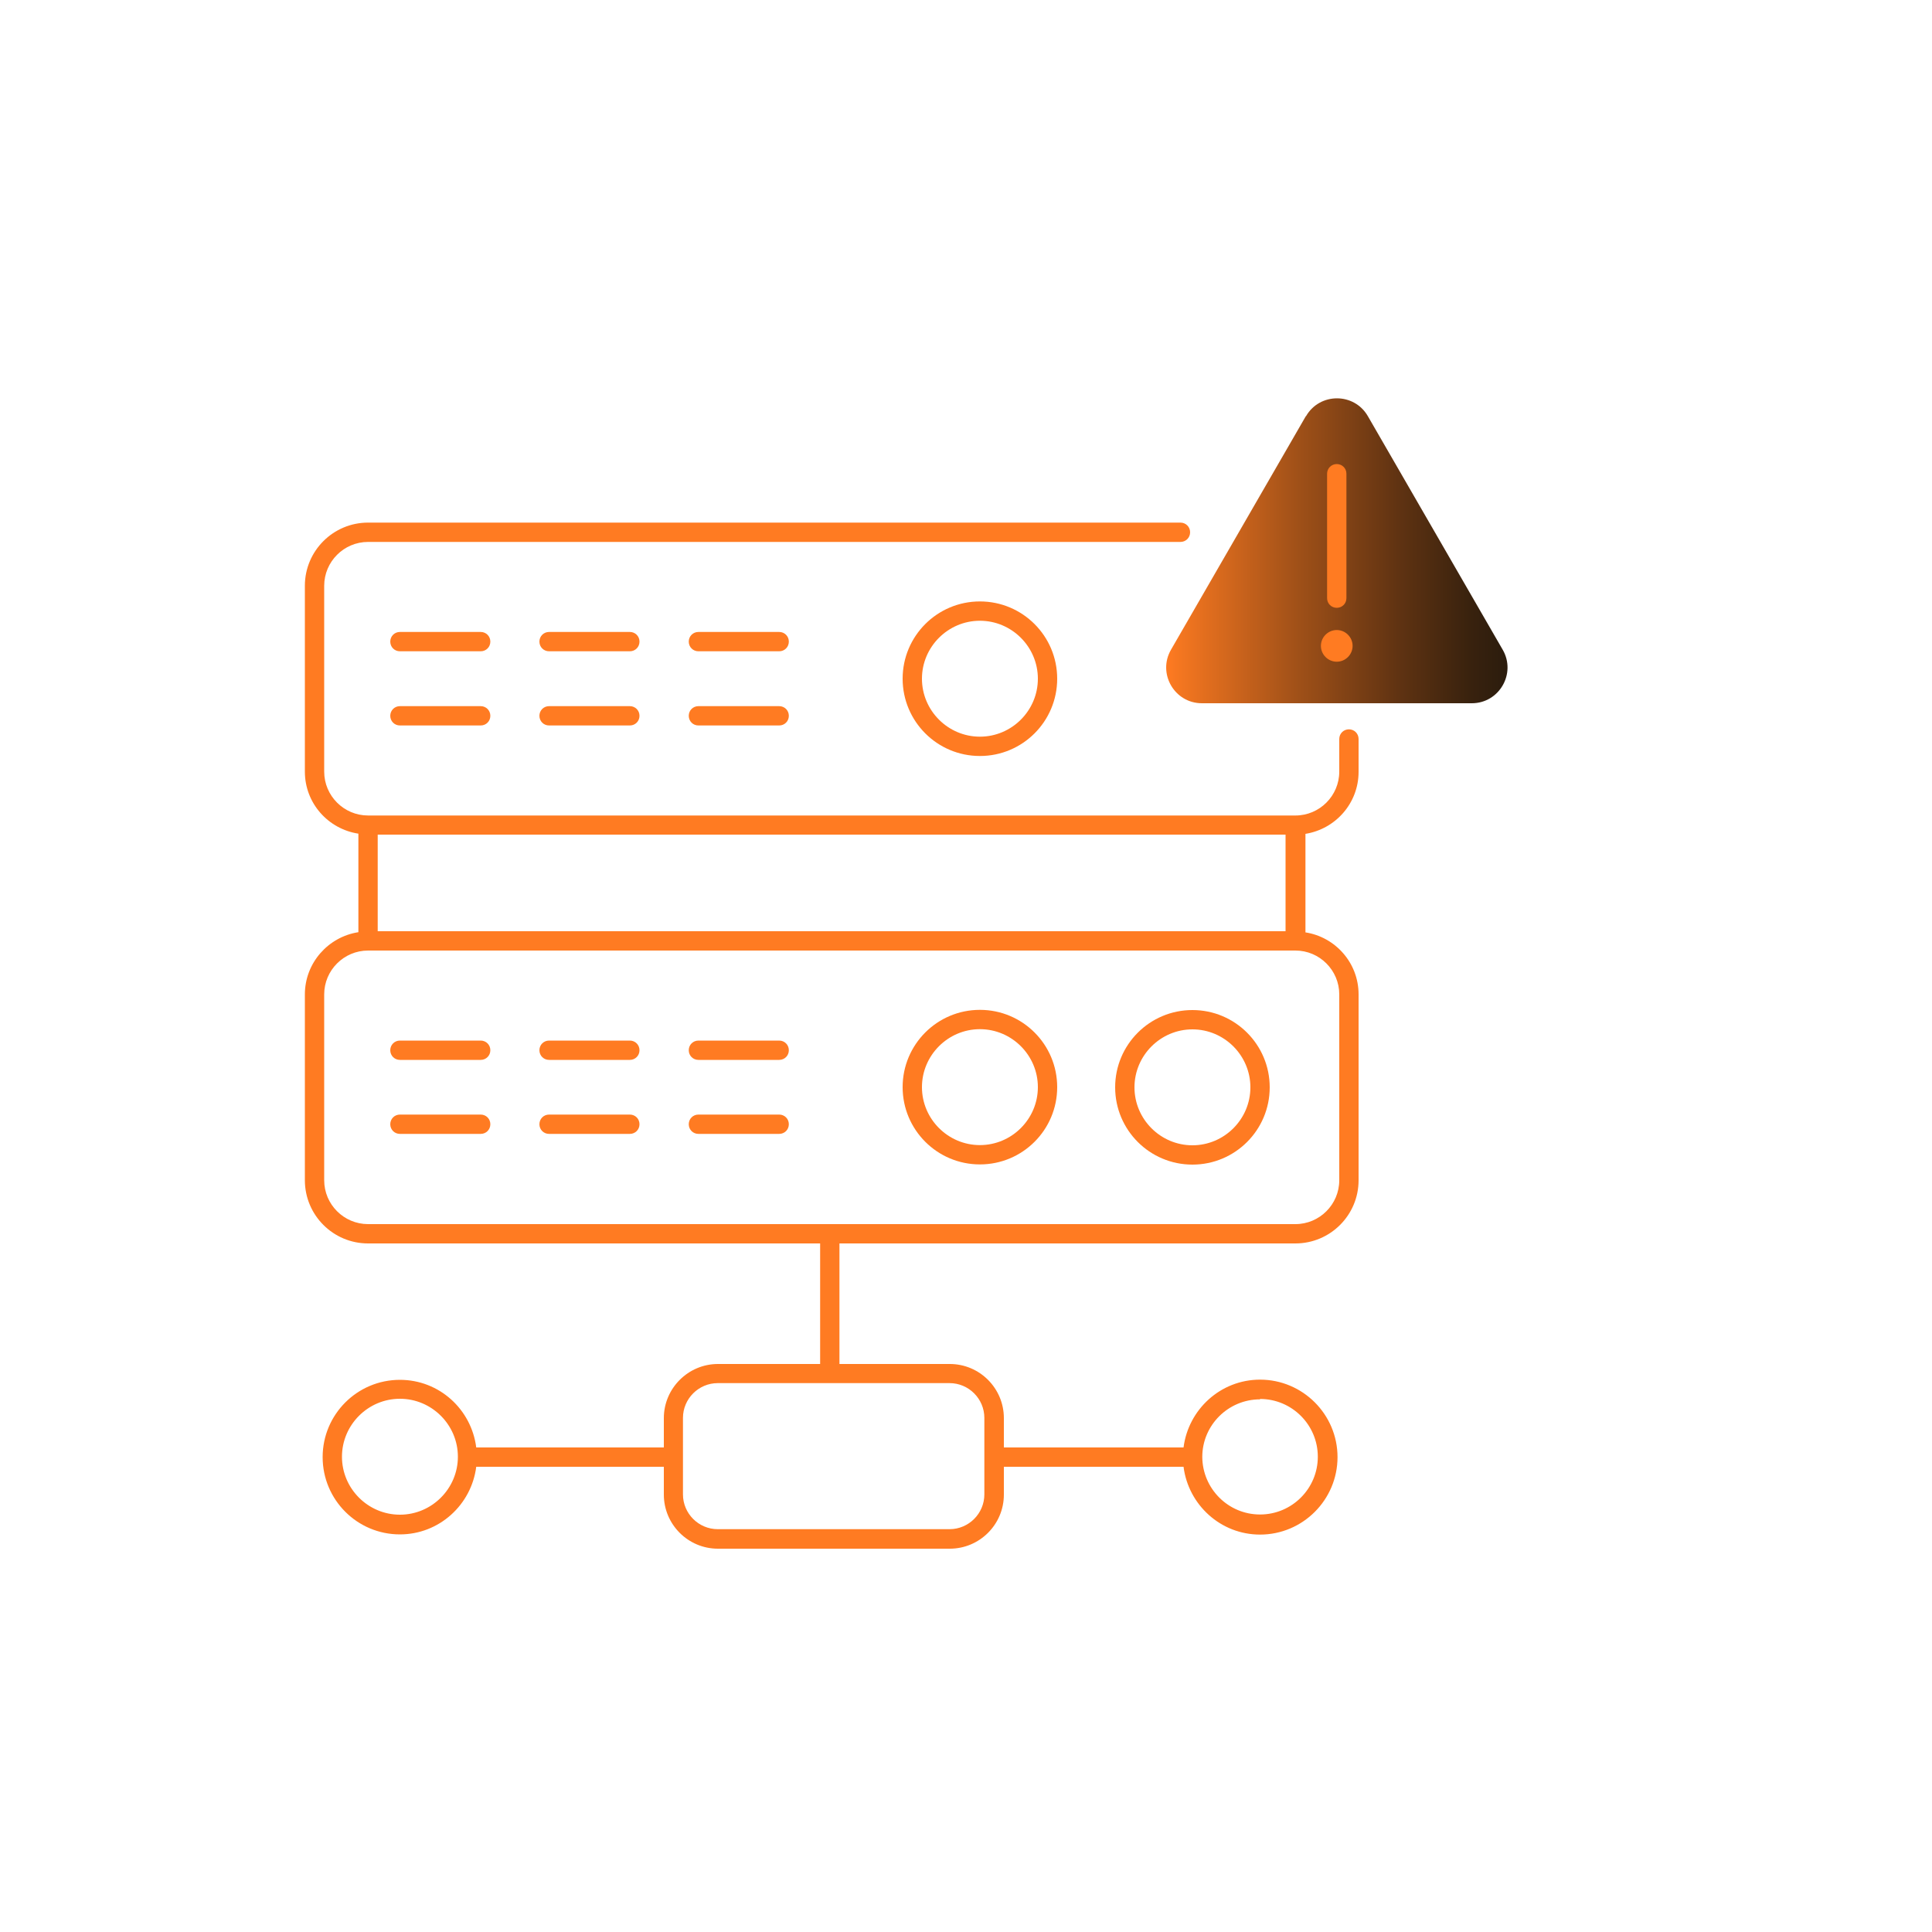 <svg width="100" height="100" viewBox="0 0 100 100" fill="none" xmlns="http://www.w3.org/2000/svg">
<g id="vulnerability management 1">
<path id="Vector" d="M67.59 21.54L60.61 33.63C59.9 34.86 60.79 36.4 62.21 36.4H76.18C77.6 36.4 78.49 34.86 77.78 33.63L70.8 21.54C70.09 20.31 68.31 20.31 67.6 21.54H67.59Z" fill="url(#paint0_linear_245_189)"/>
<g id="Group">
<path id="Vector_2" d="M24.88 32.71H20.7C20.42 32.71 20.2 32.93 20.2 33.21C20.2 33.49 20.42 33.71 20.7 33.71H24.88C25.16 33.71 25.38 33.49 25.38 33.21C25.38 32.93 25.16 32.71 24.88 32.71Z" fill="#FF7B22"/>
<path id="Vector_3" d="M32.6 32.71H28.42C28.14 32.71 27.92 32.93 27.92 33.21C27.92 33.49 28.14 33.71 28.42 33.71H32.6C32.88 33.71 33.1 33.49 33.1 33.21C33.1 32.93 32.88 32.71 32.6 32.71Z" fill="#FF7B22"/>
<path id="Vector_4" d="M40.33 32.71H36.15C35.87 32.71 35.65 32.93 35.65 33.21C35.65 33.49 35.87 33.71 36.15 33.71H40.33C40.61 33.71 40.83 33.49 40.83 33.21C40.83 32.93 40.61 32.71 40.33 32.71Z" fill="#FF7B22"/>
<path id="Vector_5" d="M24.88 36.55H20.7C20.42 36.55 20.2 36.77 20.2 37.05C20.2 37.33 20.42 37.55 20.7 37.55H24.88C25.16 37.55 25.38 37.33 25.38 37.05C25.38 36.77 25.16 36.55 24.88 36.55Z" fill="#FF7B22"/>
<path id="Vector_6" d="M32.6 36.55H28.42C28.14 36.55 27.92 36.77 27.92 37.05C27.92 37.33 28.14 37.55 28.42 37.55H32.6C32.88 37.55 33.1 37.33 33.1 37.05C33.1 36.77 32.88 36.55 32.6 36.55Z" fill="#FF7B22"/>
<path id="Vector_7" d="M40.33 36.55H36.15C35.87 36.55 35.65 36.77 35.65 37.05C35.65 37.33 35.87 37.55 36.15 37.55H40.33C40.61 37.55 40.83 37.33 40.83 37.05C40.83 36.77 40.61 36.55 40.33 36.55Z" fill="#FF7B22"/>
<path id="Vector_8" d="M24.88 53.86H20.7C20.42 53.86 20.2 54.08 20.2 54.36C20.2 54.64 20.42 54.86 20.7 54.86H24.88C25.16 54.86 25.38 54.64 25.38 54.36C25.38 54.08 25.16 53.86 24.88 53.86Z" fill="#FF7B22"/>
<path id="Vector_9" d="M32.6 53.86H28.42C28.14 53.86 27.92 54.08 27.92 54.36C27.92 54.64 28.14 54.86 28.42 54.86H32.6C32.88 54.86 33.1 54.64 33.1 54.36C33.1 54.08 32.88 53.86 32.6 53.86Z" fill="#FF7B22"/>
<path id="Vector_10" d="M40.33 53.86H36.15C35.87 53.86 35.65 54.08 35.65 54.36C35.65 54.64 35.87 54.86 36.15 54.86H40.33C40.61 54.86 40.83 54.64 40.83 54.36C40.83 54.08 40.61 53.86 40.33 53.86Z" fill="#FF7B22"/>
<path id="Vector_11" d="M24.88 57.69H20.7C20.42 57.69 20.2 57.91 20.2 58.19C20.2 58.47 20.42 58.69 20.7 58.69H24.88C25.16 58.69 25.38 58.47 25.38 58.19C25.38 57.91 25.16 57.69 24.88 57.69Z" fill="#FF7B22"/>
<path id="Vector_12" d="M32.6 57.69H28.42C28.14 57.69 27.92 57.91 27.92 58.19C27.92 58.47 28.14 58.69 28.42 58.69H32.6C32.88 58.69 33.1 58.47 33.1 58.19C33.1 57.91 32.88 57.69 32.6 57.69Z" fill="#FF7B22"/>
<path id="Vector_13" d="M40.33 57.69H36.15C35.87 57.69 35.65 57.91 35.65 58.19C35.65 58.47 35.87 58.69 36.15 58.69H40.33C40.61 58.69 40.83 58.47 40.83 58.19C40.83 57.91 40.61 57.69 40.33 57.69Z" fill="#FF7B22"/>
<path id="Vector_14" d="M46.72 35.13C46.72 37.34 48.51 39.13 50.72 39.13C52.93 39.13 54.72 37.34 54.72 35.13C54.72 32.92 52.93 31.13 50.72 31.13C48.51 31.13 46.72 32.92 46.72 35.13ZM53.72 35.13C53.72 36.78 52.37 38.13 50.72 38.13C49.07 38.13 47.72 36.78 47.72 35.13C47.72 33.48 49.07 32.13 50.72 32.13C52.37 32.13 53.72 33.48 53.72 35.13Z" fill="#FF7B22"/>
<path id="Vector_15" d="M50.72 52.27C48.51 52.27 46.72 54.06 46.72 56.27C46.72 58.48 48.51 60.27 50.72 60.27C52.93 60.27 54.72 58.48 54.72 56.27C54.72 54.06 52.93 52.27 50.72 52.27ZM50.72 59.27C49.07 59.27 47.72 57.92 47.72 56.27C47.72 54.62 49.07 53.27 50.72 53.27C52.37 53.27 53.72 54.62 53.72 56.27C53.72 57.92 52.37 59.27 50.72 59.27Z" fill="#FF7B22"/>
<path id="Vector_16" d="M61.72 52.28C59.51 52.28 57.72 54.07 57.72 56.28C57.72 58.49 59.51 60.28 61.72 60.28C63.93 60.28 65.72 58.49 65.72 56.28C65.72 54.07 63.93 52.28 61.72 52.28ZM61.72 59.28C60.07 59.28 58.72 57.93 58.72 56.28C58.72 54.63 60.07 53.28 61.72 53.28C63.37 53.28 64.72 54.63 64.72 56.28C64.72 57.93 63.37 59.28 61.72 59.28Z" fill="#FF7B22"/>
<path id="Vector_17" d="M70.32 39.94V38.25C70.32 37.97 70.1 37.75 69.82 37.75C69.54 37.75 69.32 37.97 69.32 38.25V39.94C69.32 41.19 68.3 42.21 67.05 42.21H19.05C17.8 42.21 16.78 41.19 16.78 39.94V30.32C16.78 29.07 17.8 28.05 19.05 28.05H61.1C61.38 28.05 61.6 27.83 61.6 27.55C61.6 27.27 61.38 27.05 61.1 27.05H19.05C17.25 27.05 15.78 28.51 15.78 30.32V39.94C15.78 41.57 16.98 42.91 18.55 43.15V48.25C16.99 48.49 15.78 49.84 15.78 51.47V61.09C15.78 62.89 17.24 64.36 19.05 64.36H42.45V70.6H37.16C35.62 70.6 34.36 71.86 34.36 73.4V74.92H24.65C24.4 72.95 22.74 71.42 20.7 71.42C18.49 71.42 16.7 73.21 16.7 75.42C16.7 77.63 18.49 79.42 20.7 79.42C22.73 79.42 24.4 77.89 24.65 75.92H34.36V77.36C34.36 78.9 35.61 80.16 37.16 80.16H49.16C50.7 80.16 51.96 78.91 51.96 77.36V75.92H61.26C61.51 77.89 63.18 79.43 65.22 79.43C67.43 79.43 69.23 77.63 69.23 75.42C69.23 73.21 67.43 71.41 65.22 71.41C63.18 71.41 61.51 72.95 61.26 74.92H51.96V73.4C51.96 71.86 50.71 70.6 49.16 70.6H43.45V64.36H67.05C68.85 64.36 70.32 62.9 70.32 61.09V51.47C70.32 49.84 69.12 48.5 67.57 48.26V43.16C69.13 42.91 70.32 41.57 70.32 39.95V39.94ZM20.7 78.4C19.05 78.4 17.7 77.05 17.7 75.4C17.7 73.75 19.05 72.4 20.7 72.4C22.35 72.4 23.7 73.75 23.7 75.4C23.7 77.05 22.35 78.4 20.7 78.4ZM65.22 72.41C66.87 72.41 68.21 73.75 68.21 75.4C68.21 77.05 66.87 78.39 65.22 78.39C63.57 78.39 62.24 77.05 62.23 75.41C62.23 73.77 63.57 72.43 65.22 72.43V72.41ZM50.95 73.39V77.35C50.95 78.34 50.14 79.15 49.15 79.15H37.15C36.16 79.15 35.35 78.34 35.35 77.35V73.39C35.35 72.4 36.16 71.59 37.15 71.59H49.15C50.14 71.59 50.95 72.4 50.95 73.39ZM19.55 48.2V43.2H66.54V48.2H19.55ZM69.32 51.47V61.09C69.32 62.34 68.3 63.36 67.05 63.36H19.05C17.8 63.36 16.78 62.34 16.78 61.09V51.47C16.78 50.22 17.8 49.2 19.05 49.2H67.05C68.3 49.2 69.32 50.22 69.32 51.47Z" fill="#FF7B22"/>
<path id="Vector_18" d="M69.19 31.46C69.47 31.46 69.69 31.24 69.69 30.96V24.52C69.69 24.24 69.47 24.02 69.19 24.02C68.91 24.02 68.69 24.24 68.69 24.52V30.96C68.69 31.24 68.91 31.46 69.19 31.46Z" fill="#FF7B22"/>
<path id="Vector_19" d="M69.19 34.25C69.64 34.25 70.01 33.88 70.01 33.43C70.01 32.98 69.64 32.61 69.19 32.61C68.74 32.61 68.37 32.98 68.37 33.43C68.37 33.88 68.74 34.25 69.19 34.25Z" fill="#FF7B22"/>
</g>
</g>
<defs>
<linearGradient id="paint0_linear_245_189" x1="60.36" y1="28.51" x2="78.02" y2="28.51" gradientUnits="userSpaceOnUse">
<stop stop-color="#FF7B22"/>
<stop offset="0.04" stop-color="#F47620"/>
<stop offset="0.39" stop-color="#9F5018"/>
<stop offset="0.68" stop-color="#603312"/>
<stop offset="0.89" stop-color="#39220E"/>
<stop offset="1" stop-color="#2B1C0D"/>
</linearGradient>
</defs>
</svg>
